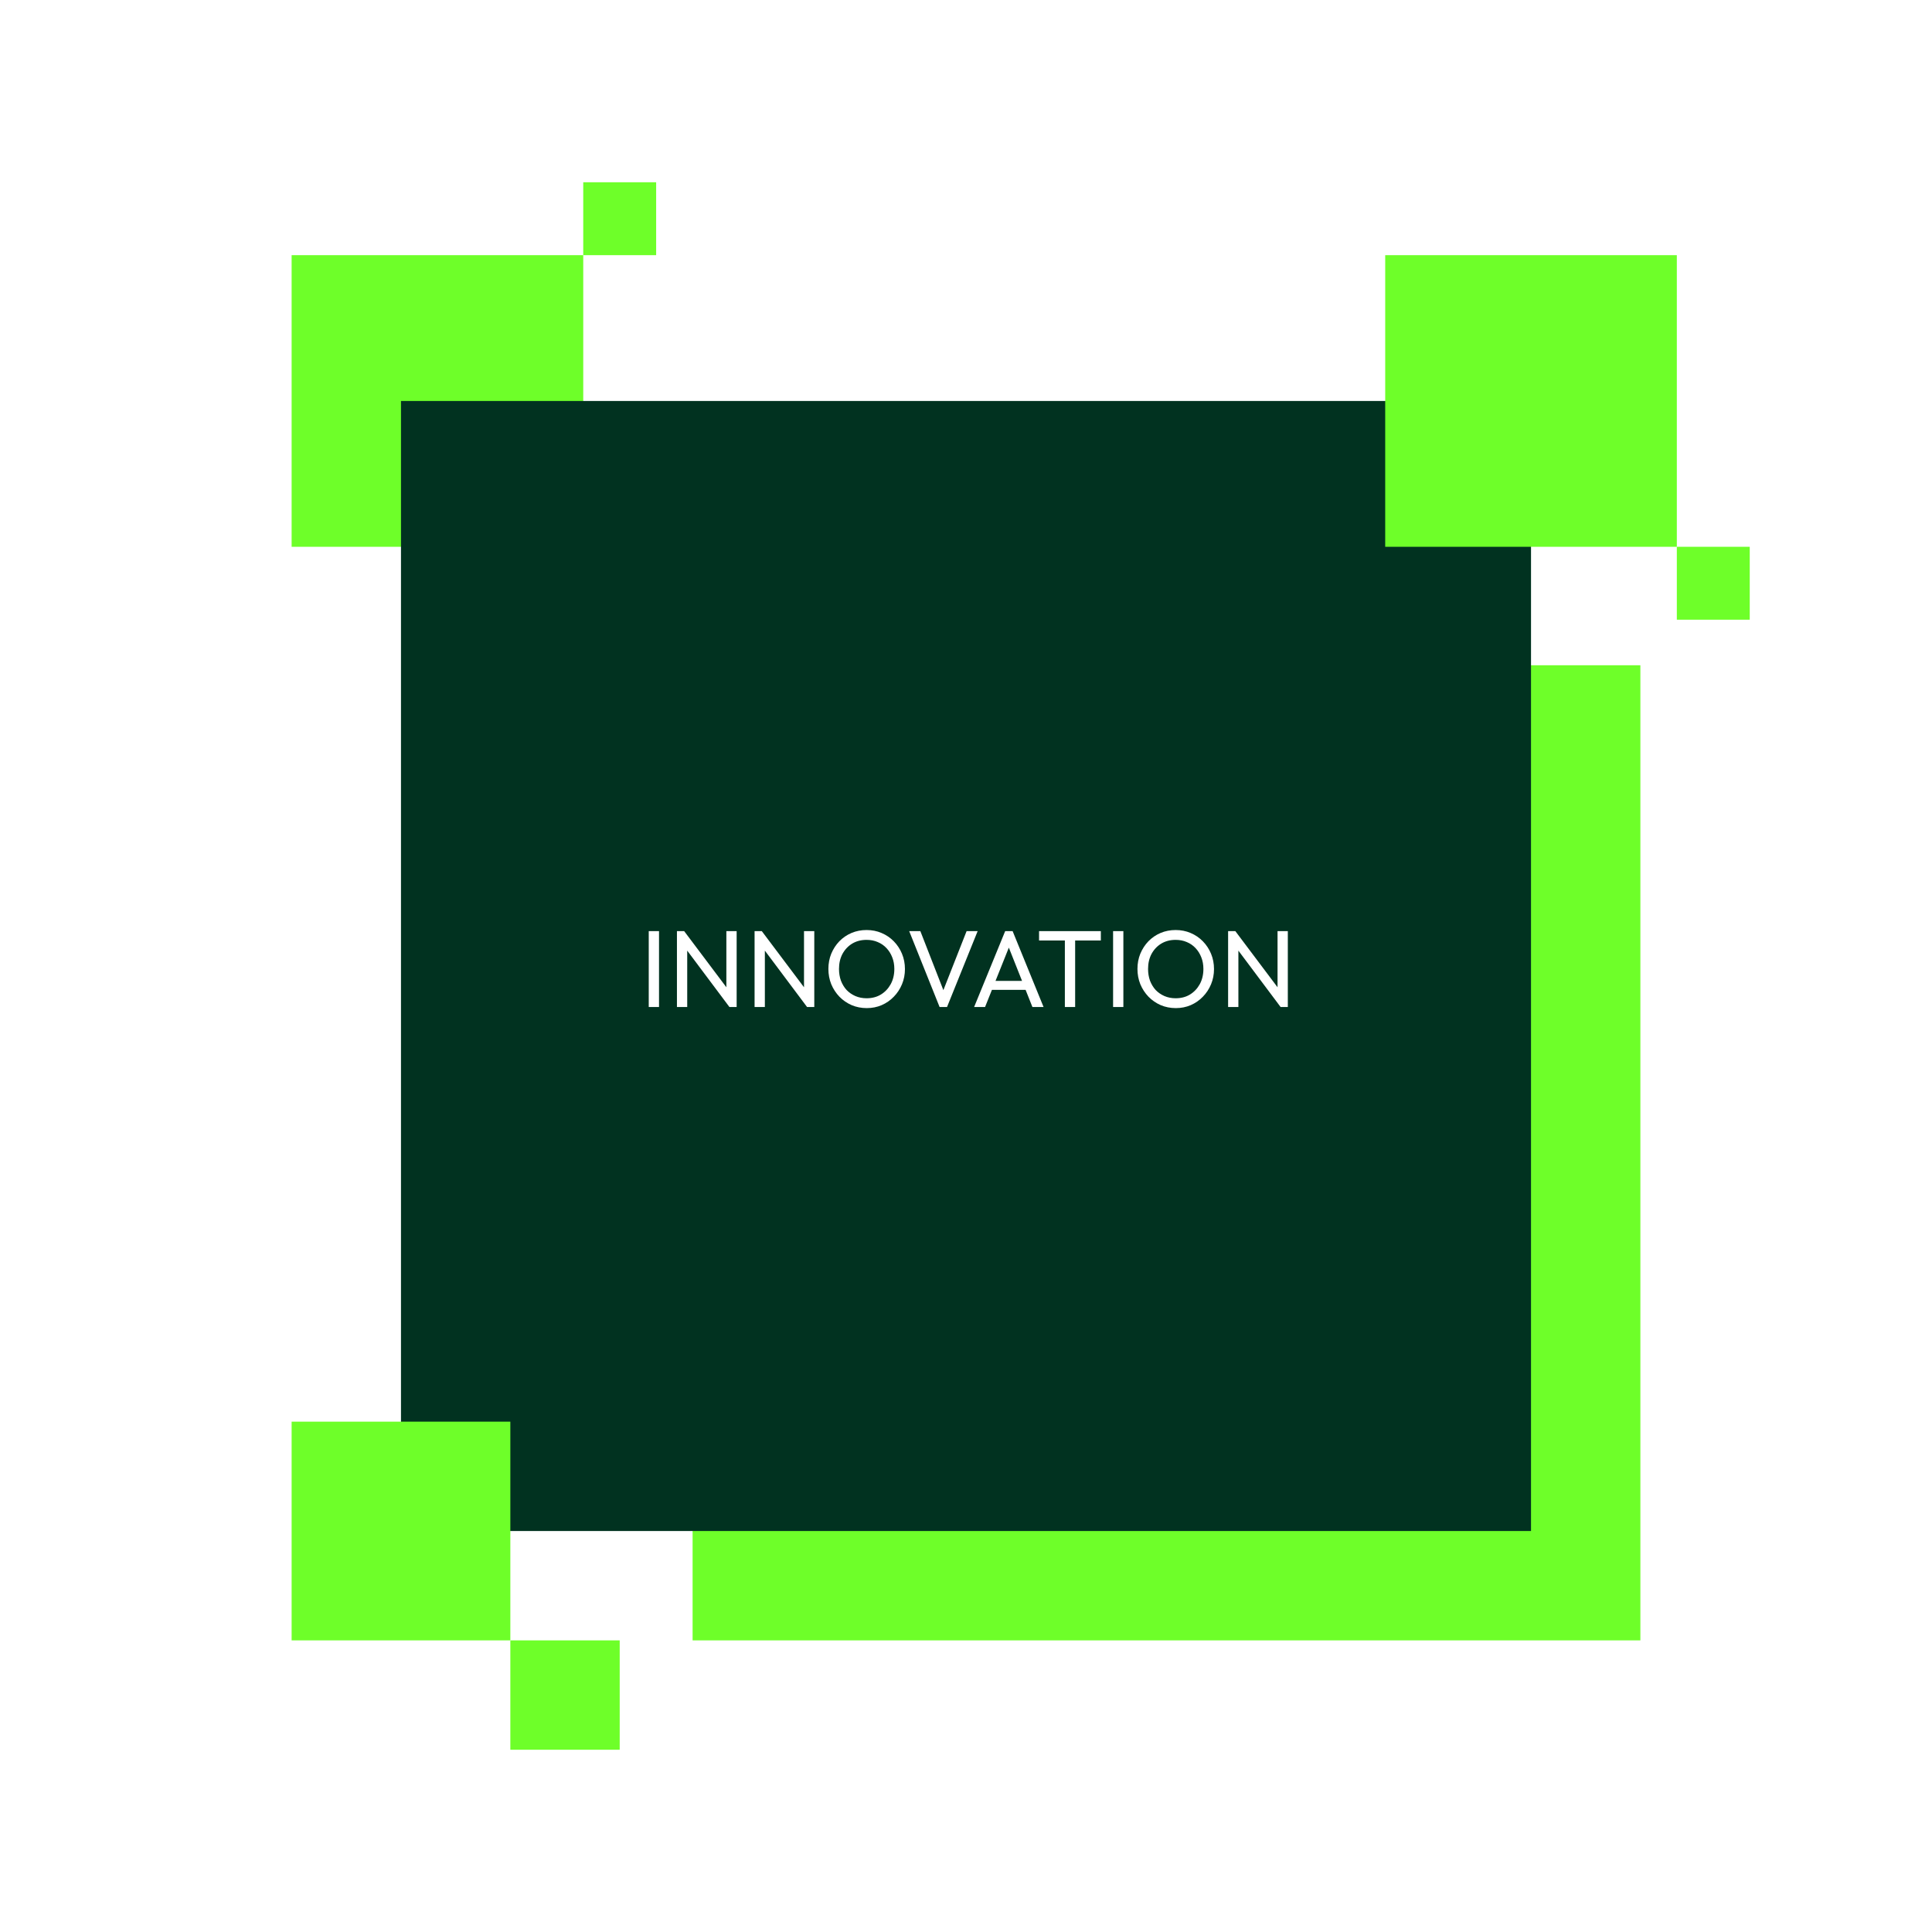 <svg xmlns="http://www.w3.org/2000/svg" width="424" height="424" viewBox="0 0 424 424" fill="none"><rect width="424" height="424" fill="white"></rect><rect x="152" y="146" width="208" height="214" fill="#6EFF29"></rect><rect x="64" y="56" width="64" height="64" fill="#6EFF29"></rect><rect x="88" y="88" width="248" height="248" fill="#013220"></rect><rect x="368" y="120" width="16" height="16" fill="#6EFF29"></rect><rect x="112" y="360" width="24" height="24" fill="#6EFF29"></rect><rect x="64" y="312" width="48" height="48" fill="#6EFF29"></rect><rect width="16" height="16" transform="matrix(-1 0 0 1 144 40)" fill="#6EFF29"></rect><path d="M142.374 221V204.344H144.63V221H142.374ZM148.562 221V204.344H150.146L150.818 206.96V221H148.562ZM160.082 221L149.858 207.344L150.146 204.344L160.394 217.976L160.082 221ZM160.082 221L159.41 218.528V204.344H161.666V221H160.082ZM165.601 221V204.344H167.185L167.857 206.96V221H165.601ZM177.121 221L166.897 207.344L167.185 204.344L177.433 217.976L177.121 221ZM177.121 221L176.449 218.528V204.344H178.705V221H177.121ZM190.224 221.24C189.04 221.24 187.936 221.024 186.912 220.592C185.888 220.144 184.992 219.528 184.224 218.744C183.456 217.944 182.856 217.024 182.424 215.984C182.008 214.944 181.8 213.832 181.8 212.648C181.8 211.448 182.008 210.336 182.424 209.312C182.856 208.272 183.448 207.36 184.2 206.576C184.968 205.792 185.856 205.184 186.864 204.752C187.888 204.32 188.992 204.104 190.176 204.104C191.36 204.104 192.456 204.32 193.464 204.752C194.488 205.184 195.384 205.792 196.152 206.576C196.92 207.36 197.52 208.272 197.952 209.312C198.384 210.352 198.6 211.472 198.6 212.672C198.6 213.856 198.384 214.968 197.952 216.008C197.52 217.048 196.92 217.96 196.152 218.744C195.4 219.528 194.512 220.144 193.488 220.592C192.48 221.024 191.392 221.24 190.224 221.24ZM190.176 219.08C191.376 219.08 192.424 218.808 193.32 218.264C194.232 217.704 194.952 216.944 195.48 215.984C196.008 215.008 196.272 213.896 196.272 212.648C196.272 211.72 196.12 210.872 195.816 210.104C195.512 209.32 195.088 208.64 194.544 208.064C194 207.488 193.36 207.048 192.624 206.744C191.888 206.424 191.072 206.264 190.176 206.264C188.992 206.264 187.944 206.536 187.032 207.08C186.136 207.624 185.424 208.376 184.896 209.336C184.384 210.296 184.128 211.4 184.128 212.648C184.128 213.576 184.272 214.44 184.56 215.24C184.864 216.024 185.28 216.704 185.808 217.28C186.352 217.84 186.992 218.28 187.728 218.6C188.48 218.92 189.296 219.08 190.176 219.08ZM206.205 221L199.533 204.344H201.981L207.477 218.432H206.589L212.133 204.344H214.557L207.837 221H206.205ZM213.783 221L220.599 204.344H222.231L229.023 221H226.575L220.983 206.912H221.823L216.183 221H213.783ZM217.023 217.232V215.264H225.783V217.232H217.023ZM233.697 221V204.824H235.953V221H233.697ZM228.033 206.408V204.344H241.593V206.408H228.033ZM244.281 221V204.344H246.537V221H244.281ZM258.052 221.24C256.868 221.24 255.764 221.024 254.74 220.592C253.716 220.144 252.82 219.528 252.052 218.744C251.284 217.944 250.684 217.024 250.252 215.984C249.836 214.944 249.628 213.832 249.628 212.648C249.628 211.448 249.836 210.336 250.252 209.312C250.684 208.272 251.276 207.36 252.028 206.576C252.796 205.792 253.684 205.184 254.692 204.752C255.716 204.32 256.82 204.104 258.004 204.104C259.188 204.104 260.284 204.32 261.292 204.752C262.316 205.184 263.212 205.792 263.98 206.576C264.748 207.36 265.348 208.272 265.78 209.312C266.212 210.352 266.428 211.472 266.428 212.672C266.428 213.856 266.212 214.968 265.78 216.008C265.348 217.048 264.748 217.96 263.98 218.744C263.228 219.528 262.34 220.144 261.316 220.592C260.308 221.024 259.22 221.24 258.052 221.24ZM258.004 219.08C259.204 219.08 260.252 218.808 261.148 218.264C262.06 217.704 262.78 216.944 263.308 215.984C263.836 215.008 264.1 213.896 264.1 212.648C264.1 211.72 263.948 210.872 263.644 210.104C263.34 209.32 262.916 208.64 262.372 208.064C261.828 207.488 261.188 207.048 260.452 206.744C259.716 206.424 258.9 206.264 258.004 206.264C256.82 206.264 255.772 206.536 254.86 207.08C253.964 207.624 253.252 208.376 252.724 209.336C252.212 210.296 251.956 211.4 251.956 212.648C251.956 213.576 252.1 214.44 252.388 215.24C252.692 216.024 253.108 216.704 253.636 217.28C254.18 217.84 254.82 218.28 255.556 218.6C256.308 218.92 257.124 219.08 258.004 219.08ZM269.523 221V204.344H271.107L271.779 206.96V221H269.523ZM281.043 221L270.819 207.344L271.107 204.344L281.355 217.976L281.043 221ZM281.043 221L280.371 218.528V204.344H282.627V221H281.043Z" fill="white"></path><rect x="304" y="56" width="64" height="64" fill="#6EFF29"></rect></svg>